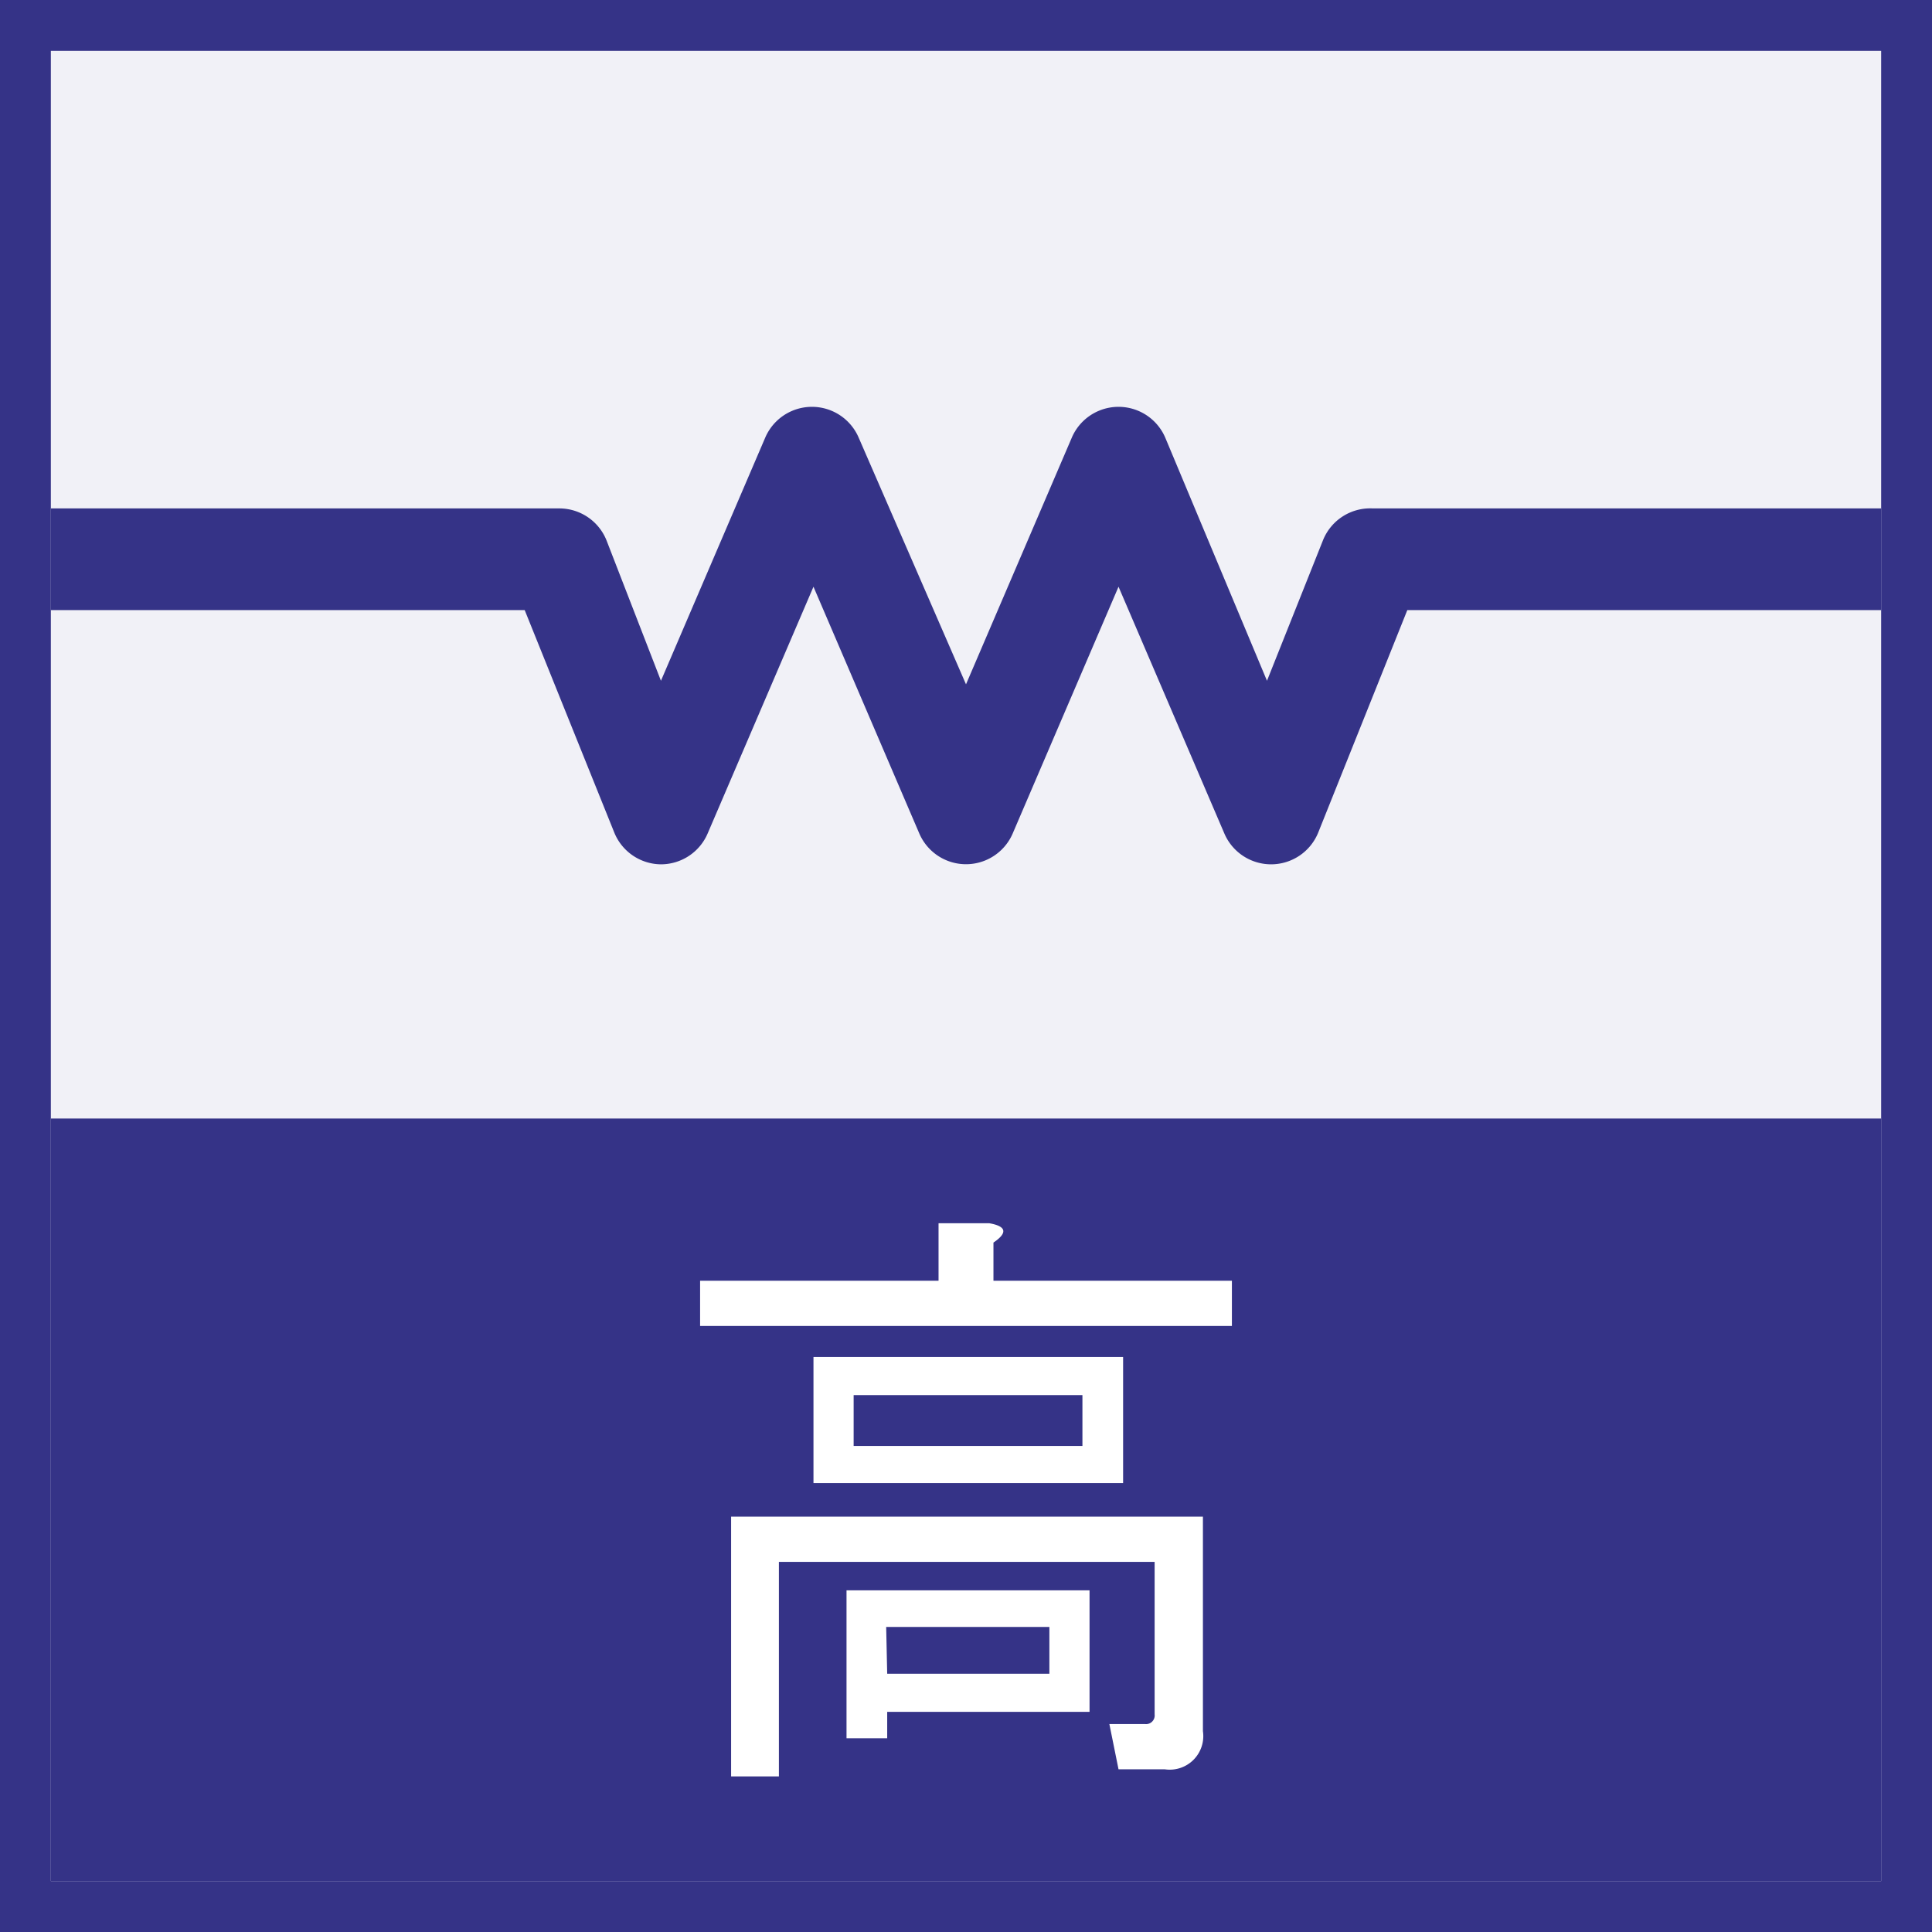 <svg id="レイヤー_1" data-name="レイヤー 1" xmlns="http://www.w3.org/2000/svg" width="38" height="38" viewBox="0 0 38 38"><rect x="0" y="0" width="38" height="38" fill="#808080" stroke="none"/><defs><style>.cls-1{fill:#f1f1f7;}.cls-2{fill:#353387;}.cls-3{fill:#fff;}</style></defs><rect class="cls-1" x="0.5" y="0.5" width="37" height="37"/><path class="cls-2" d="M37,1V37H1V1H37m1-1H0V38H38V0Z"/><path class="cls-2" d="M25,17a1,1,0,0,1-.92-.61L22,11.54l-2.08,4.85a1,1,0,0,1-1.84,0L16,11.54l-2.08,4.85A1,1,0,0,1,13,17h0a1,1,0,0,1-.92-.63L10.32,12H1V10H11a1,1,0,0,1,.93.63L13,13.39l2.05-4.78a1,1,0,0,1,1.84,0L19,13.46l2.08-4.85a1,1,0,0,1,1.84,0l2,4.78,1.1-2.76A1,1,0,0,1,27,10H37v2H27.68l-1.75,4.37A1,1,0,0,1,25,17Z"/><rect class="cls-2" x="1" y="22" width="36" height="15"/><path class="cls-3" d="M19.54,24.44v.75h4.69v.89H13.77v-.89h4.69V24.06h1C19.8,24.12,19.82,24.25,19.54,24.44ZM22.91,34.8H22l-.18-.89h.7a.17.17,0,0,0,.19-.19v-3H15.32v4.22h-.94V29.83h9.28v4.22A.66.66,0,0,1,22.91,34.8ZM16,29.17V26.69h6.09v2.48Zm1.45,4.5v.52h-.8V31.28h4.78v2.39Zm3.84-6.23h-4.5v1h4.5Zm-3.84,5.48h3.19V32H17.43Z"/></svg>